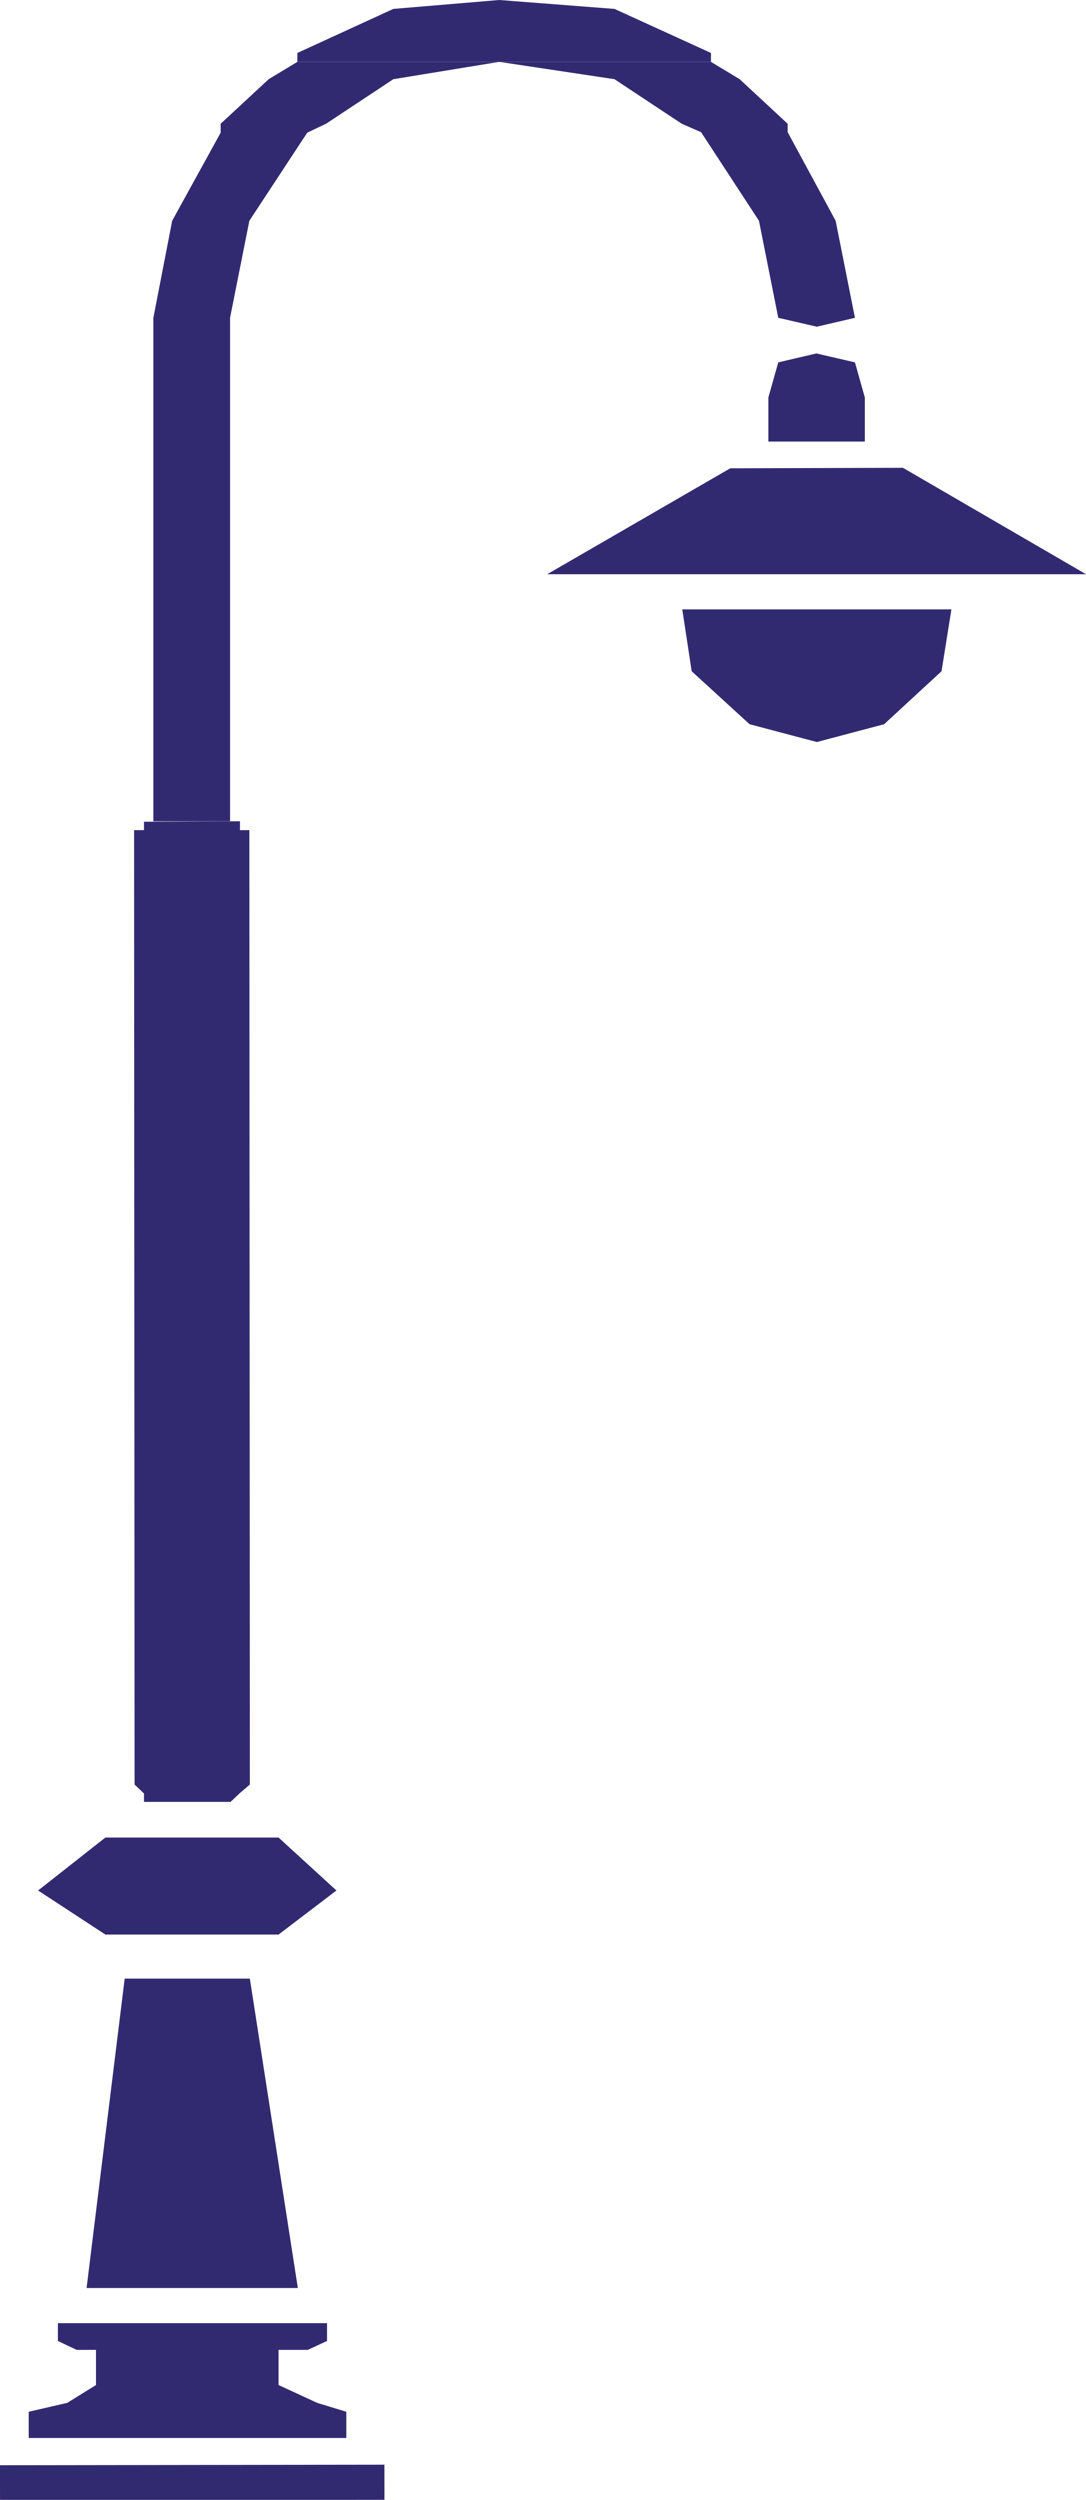 <?xml version="1.0" encoding="UTF-8"?> <svg xmlns="http://www.w3.org/2000/svg" viewBox="0 0 21.95 50.5"> <defs> <style>.cls-1{fill:#322a71;}</style> </defs> <title>electro</title> <g id="Слой_2" data-name="Слой 2"> <g id="Слой_1-2" data-name="Слой 1"> <polygon class="cls-1" points="14.37 1.07 12.42 0.18 10.09 0 7.95 0.18 6.01 1.07 6.01 1.25 14.37 1.25 14.37 1.07"></polygon> <polygon class="cls-1" points="5.43 1.6 4.46 2.5 4.46 2.68 3.48 4.46 3.1 6.42 3.1 16.59 4.65 16.59 4.65 6.42 5.04 4.46 6.21 2.68 6.59 2.5 7.95 1.6 10.09 1.25 6.01 1.25 5.43 1.6"></polygon> <polygon class="cls-1" points="13.78 2.5 14.17 2.67 15.34 4.46 15.73 6.42 16.51 6.6 17.28 6.42 16.89 4.46 15.92 2.67 15.92 2.5 14.95 1.6 14.37 1.25 10.09 1.25 12.42 1.6 13.78 2.5"></polygon> <polygon class="cls-1" points="15.73 7.32 15.53 8.03 15.53 8.92 17.48 8.92 17.48 8.03 17.28 7.32 16.5 7.14 15.73 7.32"></polygon> <polygon class="cls-1" points="18.25 9.45 14.76 9.46 11.06 11.6 21.95 11.6 18.25 9.45"></polygon> <polygon class="cls-1" points="13.98 13.56 15.15 14.63 16.51 14.99 17.87 14.63 19.03 13.56 19.23 12.31 13.79 12.31 13.98 13.56"></polygon> <polygon class="cls-1" points="2.91 36.23 2.91 36.4 4.66 36.4 4.85 36.22 5.05 36.05 5.04 16.77 4.85 16.77 4.85 16.59 2.91 16.6 2.91 16.77 2.71 16.77 2.72 36.05 2.91 36.23"></polygon> <polygon class="cls-1" points="5.63 39.08 6.8 38.19 5.63 37.12 2.13 37.12 0.77 38.19 2.13 39.08 5.63 39.08"></polygon> <polygon class="cls-1" points="2.52 39.97 1.75 46.22 6.02 46.22 5.05 39.97 2.52 39.97"></polygon> <polygon class="cls-1" points="7 48.72 6.41 48.54 5.63 48.18 5.63 47.47 6.22 47.47 6.61 47.29 6.61 46.93 1.17 46.93 1.17 47.29 1.55 47.47 1.94 47.47 1.94 48.18 1.36 48.54 0.58 48.72 0.58 49.25 7 49.25 7 48.72"></polygon> <rect class="cls-1" y="49.79" width="7.77" height="0.71" transform="translate(-0.07 0.01) rotate(-0.08)"></rect> </g> </g> </svg> 
